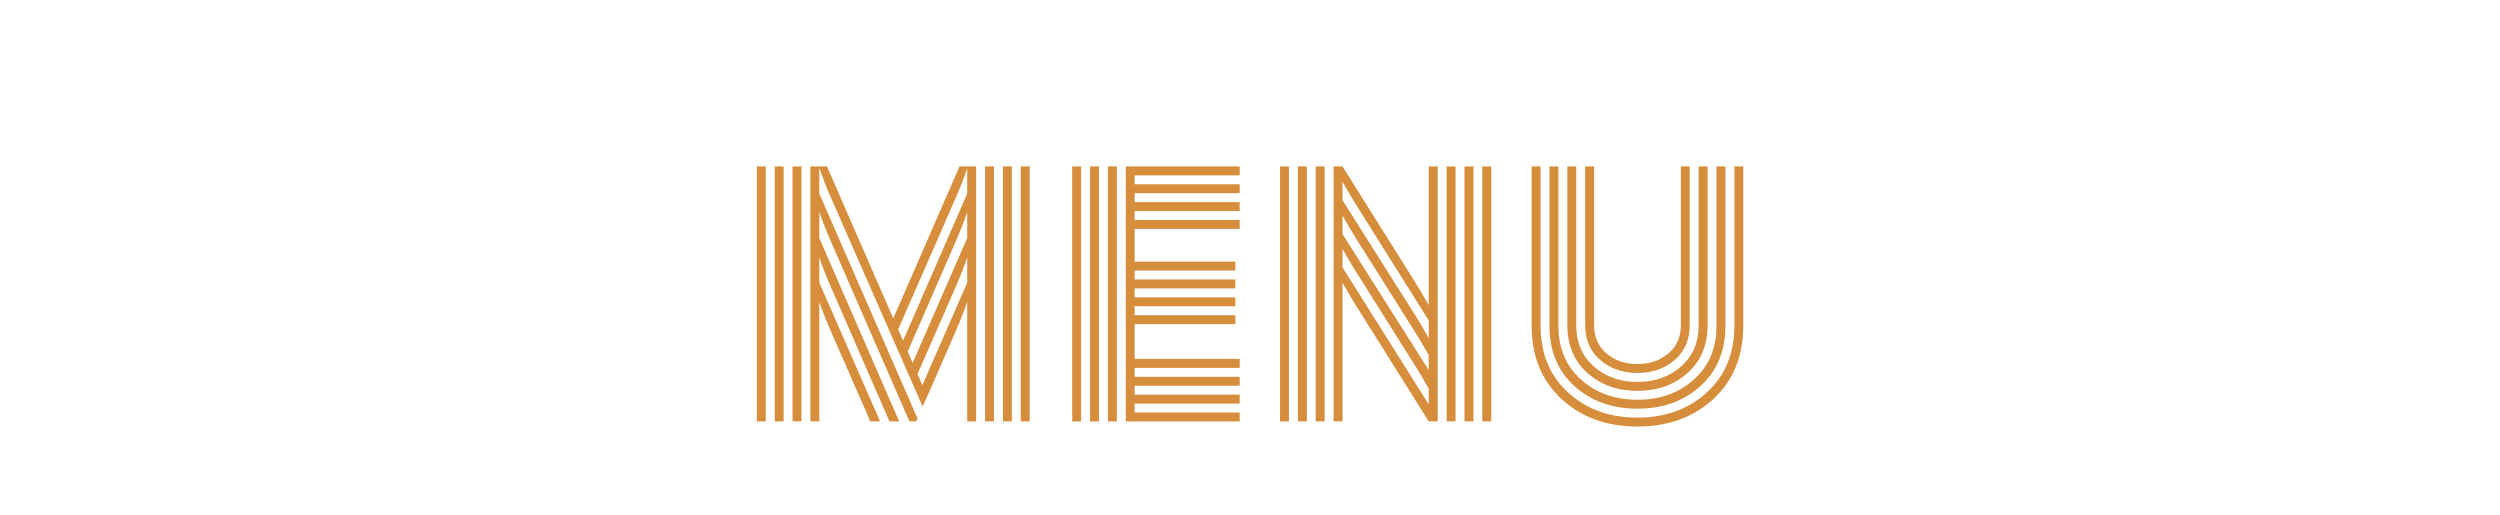 <svg xmlns="http://www.w3.org/2000/svg" xmlns:xlink="http://www.w3.org/1999/xlink" width="850" zoomAndPan="magnify" viewBox="0 0 637.5 131.25" height="175" preserveAspectRatio="xMidYMid meet" version="1.2"><defs/><g id="6e222a0b19"><g style="fill:#d68e3c;fill-opacity:1;"><g transform="translate(187.578, 107.465)"><path style="stroke:none" d="M 7.688 0 L 5.422 0 L 5.422 -65.031 L 7.688 -65.031 Z M 12.25 0 L 9.969 0 L 9.969 -65.031 L 12.25 -65.031 Z M 16.797 0 L 14.516 0 L 14.516 -65.031 L 16.797 -65.031 Z M 61.344 0 L 59.062 0 L 59.062 -30.5 C 58.344 -28.332 57.332 -25.754 56.031 -22.766 L 48.875 -6.391 L 47.688 -3.797 L 24.391 -56.891 C 23.117 -59.785 22.102 -62.391 21.344 -64.703 L 21.344 -58.094 L 46.391 -0.766 L 46.062 0 L 44.328 0 L 24.391 -45.688 C 23.086 -48.676 22.07 -51.254 21.344 -53.422 L 21.344 -46.766 L 41.719 0 L 39.234 0 L 24.391 -34.078 C 23.086 -37.078 22.07 -39.66 21.344 -41.828 L 21.344 -35.391 L 36.844 0 L 34.359 0 L 24.391 -22.766 C 23.086 -25.754 22.07 -28.332 21.344 -30.5 L 21.344 0 L 19.078 0 L 19.078 -65.031 L 23.297 -65.031 L 40.203 -26.281 L 57.109 -65.031 L 61.344 -65.031 Z M 65.891 0 L 63.609 0 L 63.609 -65.031 L 65.891 -65.031 Z M 70.438 0 L 68.172 0 L 68.172 -65.031 L 70.438 -65.031 Z M 75 0 L 72.719 0 L 72.719 -65.031 L 75 -65.031 Z M 59.062 -58.094 L 59.062 -64.531 C 58.344 -62.363 57.332 -59.781 56.031 -56.781 L 41.453 -23.469 L 42.703 -20.594 Z M 59.062 -46.766 L 59.062 -53.375 C 58.344 -51.207 57.332 -48.625 56.031 -45.625 L 43.891 -17.828 L 45.141 -14.906 Z M 59.062 -35.391 L 59.062 -41.828 C 58.344 -39.66 57.332 -37.078 56.031 -34.078 L 46.391 -12.078 L 47.625 -9.219 Z M 59.062 -35.391 "/></g></g><g style="fill:#d68e3c;fill-opacity:1;"><g transform="translate(267.993, 107.465)"><path style="stroke:none" d="M 7.688 0 L 5.422 0 L 5.422 -65.031 L 7.688 -65.031 Z M 12.25 0 L 9.969 0 L 9.969 -65.031 L 12.25 -65.031 Z M 16.797 0 L 14.516 0 L 14.516 -65.031 L 16.797 -65.031 Z M 48.125 -62.75 L 21.344 -62.75 L 21.344 -60.469 L 48.125 -60.469 L 48.125 -58.203 L 21.344 -58.203 L 21.344 -55.922 L 48.125 -55.922 L 48.125 -53.641 L 21.344 -53.641 L 21.344 -51.375 L 48.125 -51.375 L 48.125 -49.094 L 21.344 -49.094 L 21.344 -40.75 L 47.031 -40.75 L 47.031 -38.469 L 21.344 -38.469 L 21.344 -36.203 L 47.031 -36.203 L 47.031 -33.922 L 21.344 -33.922 L 21.344 -31.641 L 47.031 -31.641 L 47.031 -29.375 L 21.344 -29.375 L 21.344 -27.094 L 47.031 -27.094 L 47.031 -24.812 L 21.344 -24.812 L 21.344 -15.938 L 48.125 -15.938 L 48.125 -13.656 L 21.344 -13.656 L 21.344 -11.375 L 48.125 -11.375 L 48.125 -9.109 L 21.344 -9.109 L 21.344 -6.828 L 48.125 -6.828 L 48.125 -4.547 L 21.344 -4.547 L 21.344 -2.281 L 48.125 -2.281 L 48.125 0 L 19.078 0 L 19.078 -65.031 L 48.125 -65.031 Z M 48.125 -62.75 "/></g></g><g style="fill:#d68e3c;fill-opacity:1;"><g transform="translate(320.989, 107.465)"><path style="stroke:none" d="M 7.688 0 L 5.422 0 L 5.422 -65.031 L 7.688 -65.031 Z M 12.25 0 L 9.969 0 L 9.969 -65.031 L 12.25 -65.031 Z M 16.797 0 L 14.516 0 L 14.516 -65.031 L 16.797 -65.031 Z M 45.625 0 L 43.344 0 L 24.703 -29.688 C 23.91 -30.957 22.789 -32.859 21.344 -35.391 L 21.344 0 L 19.078 0 L 19.078 -65.031 L 21.344 -65.031 L 39.984 -35.328 C 40.785 -34.066 41.906 -32.172 43.344 -29.641 L 43.344 -65.031 L 45.625 -65.031 Z M 50.172 0 L 47.906 0 L 47.906 -65.031 L 50.172 -65.031 Z M 54.734 0 L 52.453 0 L 52.453 -65.031 L 54.734 -65.031 Z M 59.281 0 L 57 0 L 57 -65.031 L 59.281 -65.031 Z M 21.344 -56.406 L 39.984 -26.938 C 40.785 -25.664 41.906 -23.766 43.344 -21.234 L 43.344 -25.734 L 24.703 -55.438 C 23.91 -56.695 22.789 -58.594 21.344 -61.125 Z M 21.344 -47.797 L 43.344 -13.062 L 43.344 -16.906 C 41.906 -19.438 40.785 -21.332 39.984 -22.594 L 24.703 -46.812 C 23.91 -48.082 22.789 -49.977 21.344 -52.5 Z M 21.344 -39.281 L 43.344 -4.328 L 43.344 -8.344 C 41.906 -10.875 40.785 -12.77 39.984 -14.031 L 24.703 -38.312 C 23.91 -39.57 22.789 -41.469 21.344 -44 Z M 21.344 -39.281 "/></g></g><g style="fill:#d68e3c;fill-opacity:1;"><g transform="translate(385.69, 107.465)"><path style="stroke:none" d="M 58.844 -65.031 L 58.844 -24.391 C 58.844 -16.648 56.305 -10.43 51.234 -5.734 C 46.16 -1.047 39.703 1.297 31.859 1.297 C 24.023 1.297 17.566 -1.047 12.484 -5.734 C 7.41 -10.43 4.875 -16.648 4.875 -24.391 L 4.875 -65.031 L 7.156 -65.031 L 7.156 -24.391 C 7.156 -17.336 9.492 -11.672 14.172 -7.391 C 18.848 -3.109 24.742 -0.969 31.859 -0.969 C 38.973 -0.969 44.867 -3.109 49.547 -7.391 C 54.234 -11.672 56.578 -17.336 56.578 -24.391 L 56.578 -65.031 Z M 54.297 -65.031 L 54.297 -24.391 C 54.297 -17.992 52.172 -12.867 47.922 -9.016 C 43.68 -5.172 38.328 -3.25 31.859 -3.25 C 25.391 -3.25 20.031 -5.172 15.781 -9.016 C 11.539 -12.867 9.422 -17.992 9.422 -24.391 L 9.422 -65.031 L 11.703 -65.031 L 11.703 -24.391 C 11.703 -18.711 13.613 -14.148 17.438 -10.703 C 21.27 -7.254 26.078 -5.531 31.859 -5.531 C 37.641 -5.531 42.441 -7.254 46.266 -10.703 C 50.098 -14.148 52.016 -18.711 52.016 -24.391 L 52.016 -65.031 Z M 49.75 -65.031 L 49.75 -24.5 C 49.75 -19.469 48.051 -15.426 44.656 -12.375 C 41.258 -9.32 36.992 -7.797 31.859 -7.797 C 26.734 -7.797 22.473 -9.32 19.078 -12.375 C 15.68 -15.426 13.984 -19.469 13.984 -24.5 L 13.984 -65.031 L 16.25 -65.031 L 16.25 -24.5 C 16.25 -20.156 17.738 -16.664 20.719 -14.031 C 23.707 -11.395 27.422 -10.078 31.859 -10.078 C 36.305 -10.078 40.02 -11.395 43 -14.031 C 45.977 -16.664 47.469 -20.156 47.469 -24.5 L 47.469 -65.031 Z M 45.188 -65.031 L 45.188 -24.5 C 45.188 -20.812 43.906 -17.863 41.344 -15.656 C 38.781 -13.457 35.617 -12.359 31.859 -12.359 C 28.109 -12.359 24.945 -13.457 22.375 -15.656 C 19.812 -17.863 18.531 -20.812 18.531 -24.5 L 18.531 -65.031 L 20.812 -65.031 L 20.812 -24.5 C 20.812 -21.5 21.875 -19.102 24 -17.312 C 26.133 -15.52 28.754 -14.625 31.859 -14.625 C 34.961 -14.625 37.582 -15.52 39.719 -17.312 C 41.852 -19.102 42.922 -21.5 42.922 -24.5 L 42.922 -65.031 Z M 45.188 -65.031 "/></g></g></g></svg>